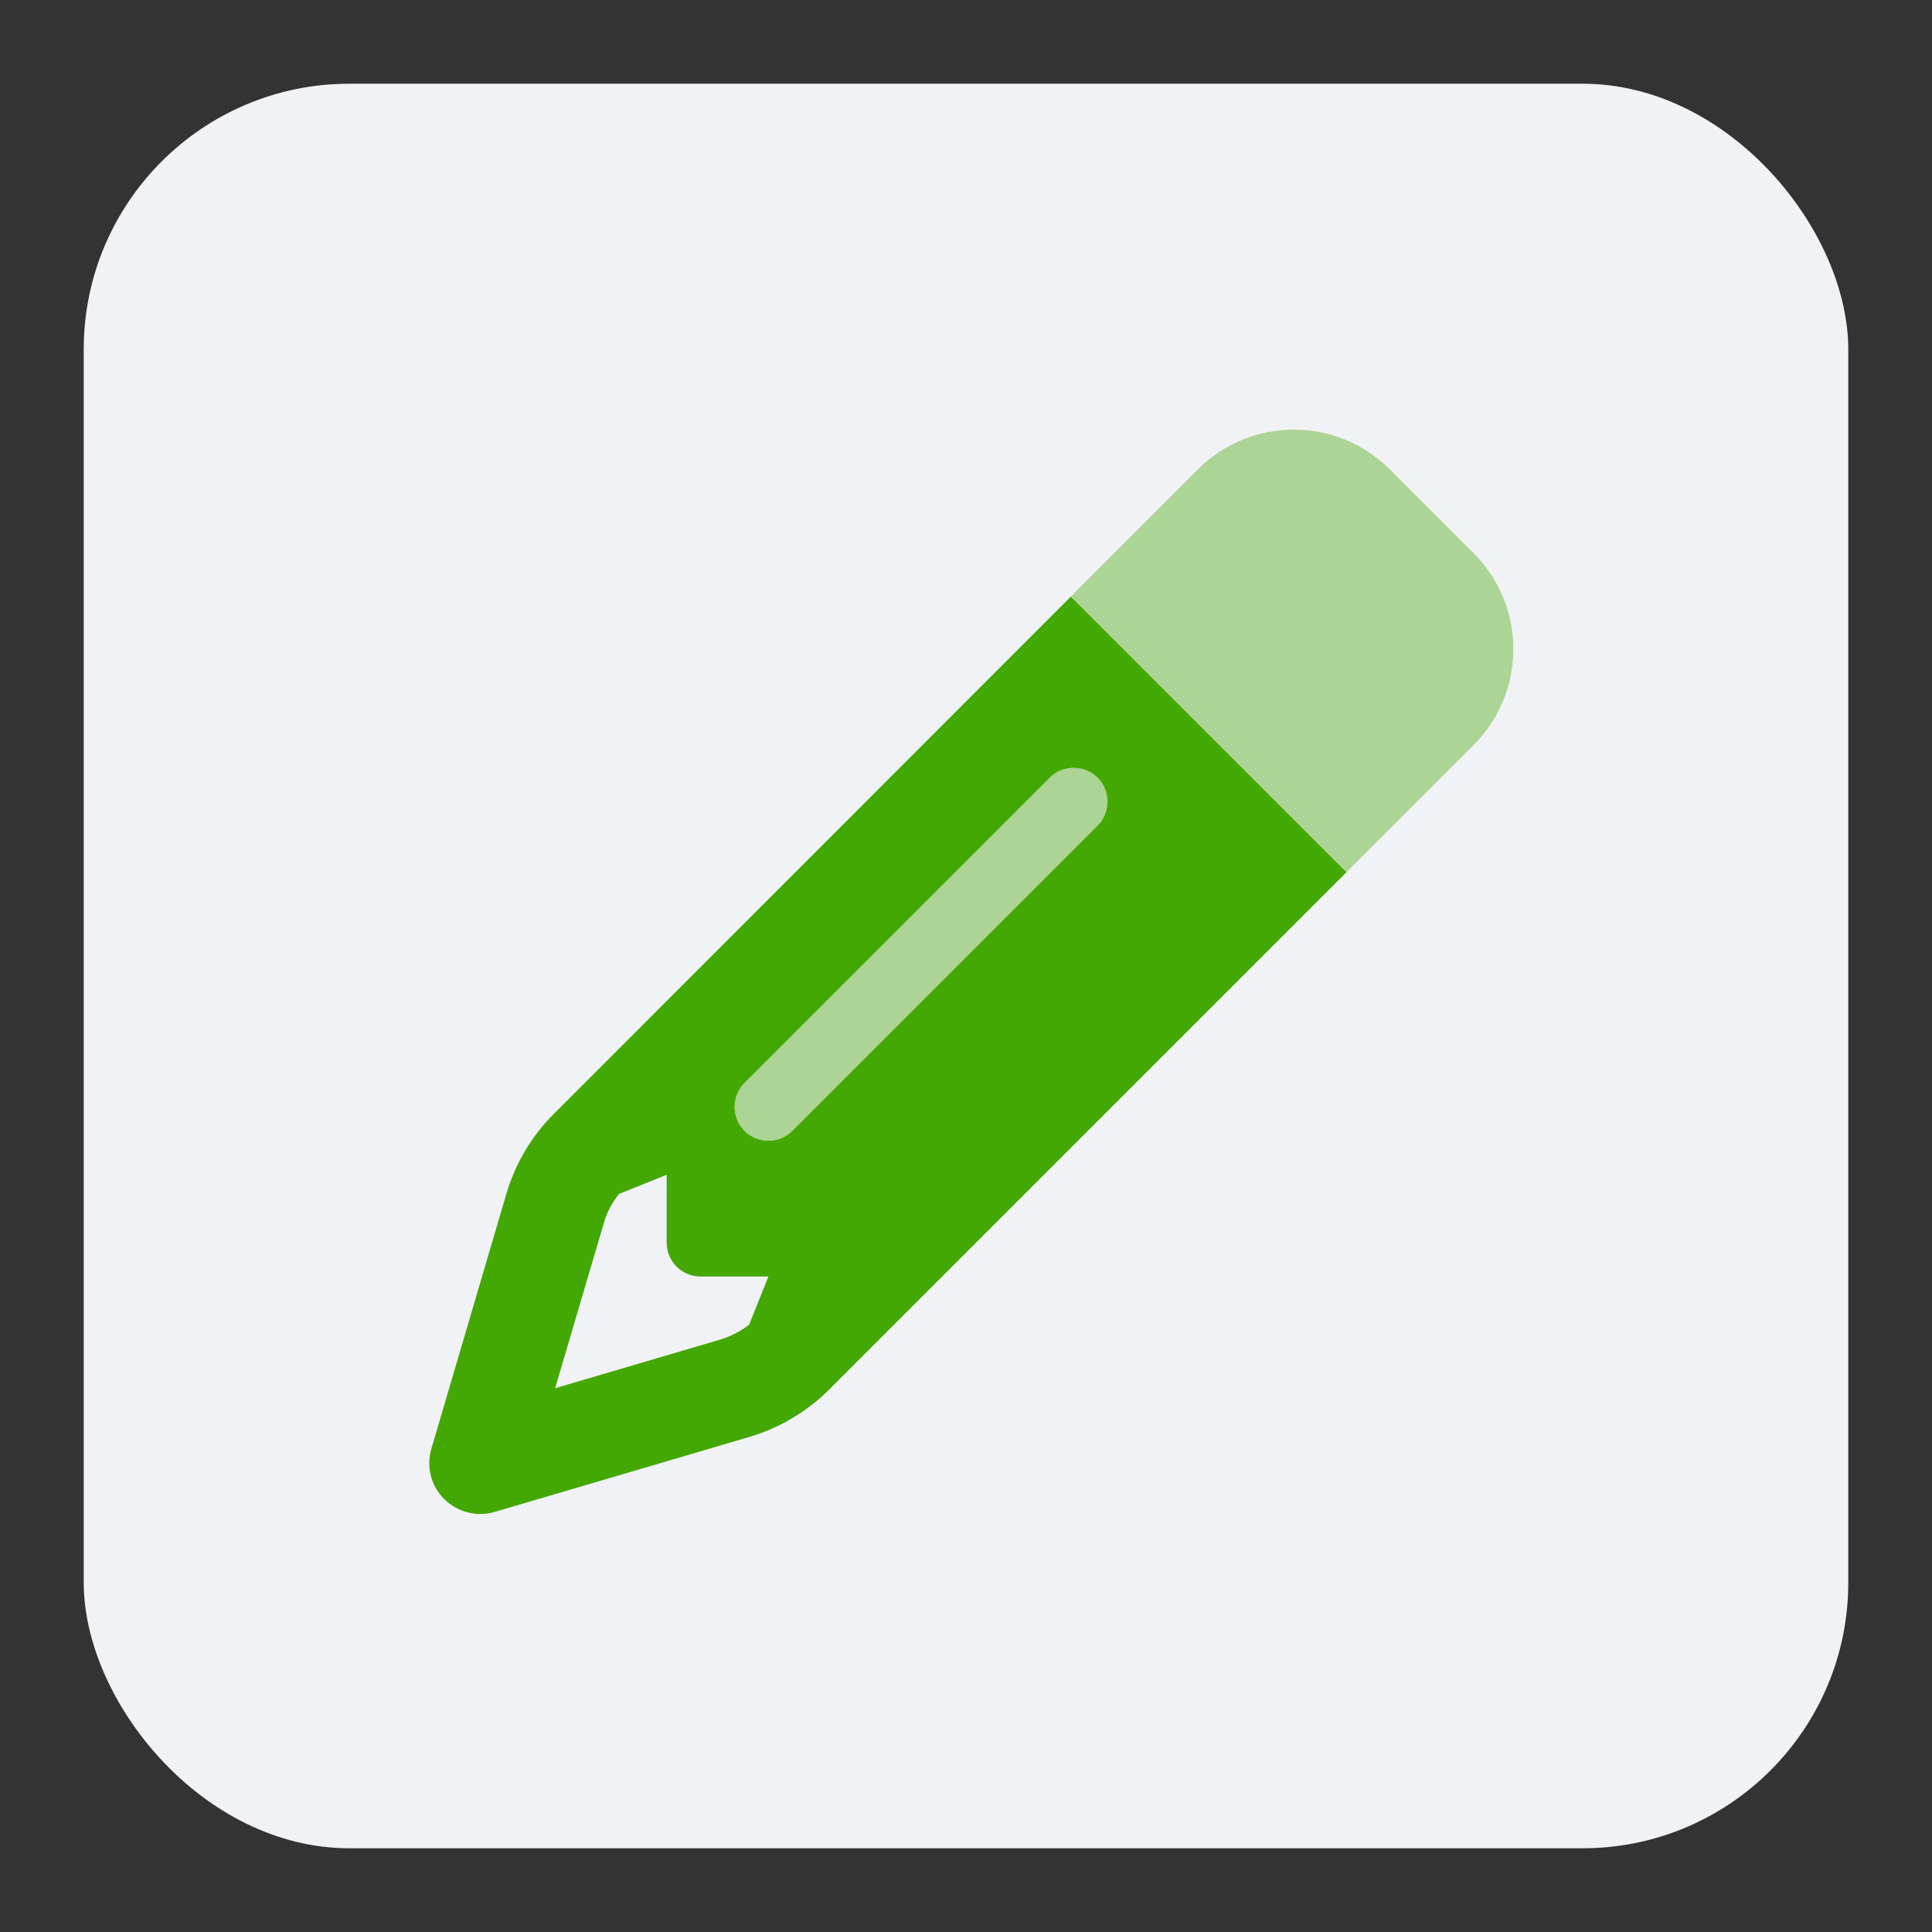 <?xml version="1.0" encoding="UTF-8"?>
<svg xmlns="http://www.w3.org/2000/svg" viewBox="0 0 150 150">
  <rect x="0" y="0" width="150" height="150" fill="#333333" stroke="none"/>
  <defs>
    <style>
      .cls-1 {
        fill: #f1f2f5;
      }

      .cls-1, .cls-2 {
        isolation: isolate;
      }

      .cls-1, .cls-2, .cls-3 {
        stroke-width: 0px;
      }

      .cls-2 {
        opacity: .4;
      }

      .cls-2, .cls-3 {
        fill: #44a804;
      }
    </style>
  </defs>
  <g id="Menu_Icons" data-name="Menu Icons">
    <rect class="cls-1" x="6.5" y="6.5" width="137" height="137" rx="20.63" ry="20.63"></rect>
  </g>
  <g id="Icons">
    <g>
      <path class="cls-2" d="M114.41,42.95c4.11,4.11,4.11,10.78,0,14.89l-9.87,9.87-21.4-21.4,9.87-9.87c4.11-4.11,10.78-4.11,14.89,0l6.48,6.48.02.02ZM85.22,64.1l-23.7,23.7c-1.02,1.02-2.7,1.02-3.72,0s-1.02-2.7,0-3.72l23.7-23.7c1.02-1.02,2.7-1.02,3.72,0s1.02,2.7,0,3.72h0Z"></path>
      <path class="cls-3" d="M104.54,67.72l-21.4-21.4-40.17,40.19c-1.71,1.71-2.96,3.83-3.65,6.16l-5.83,19.82c-.41,1.38-.03,2.88,1,3.9,1.04,1.02,2.52,1.4,3.9,1l19.8-5.83c2.32-.69,4.44-1.94,6.16-3.65l40.19-40.19ZM48.02,92.71l3.74-1.5v5.27c0,1.45,1.18,2.63,2.63,2.63h5.27l-1.5,3.74c-.66.51-1.4.89-2.19,1.14l-12.87,3.79,3.79-12.85c.23-.81.63-1.55,1.14-2.19v-.02ZM85.22,60.38c1.02,1.02,1.02,2.7,0,3.72l-23.7,23.7c-1.02,1.02-2.7,1.02-3.72,0s-1.02-2.7,0-3.72l23.7-23.7c1.02-1.02,2.7-1.02,3.72,0Z"></path>
    </g>
  </g>
</svg>
